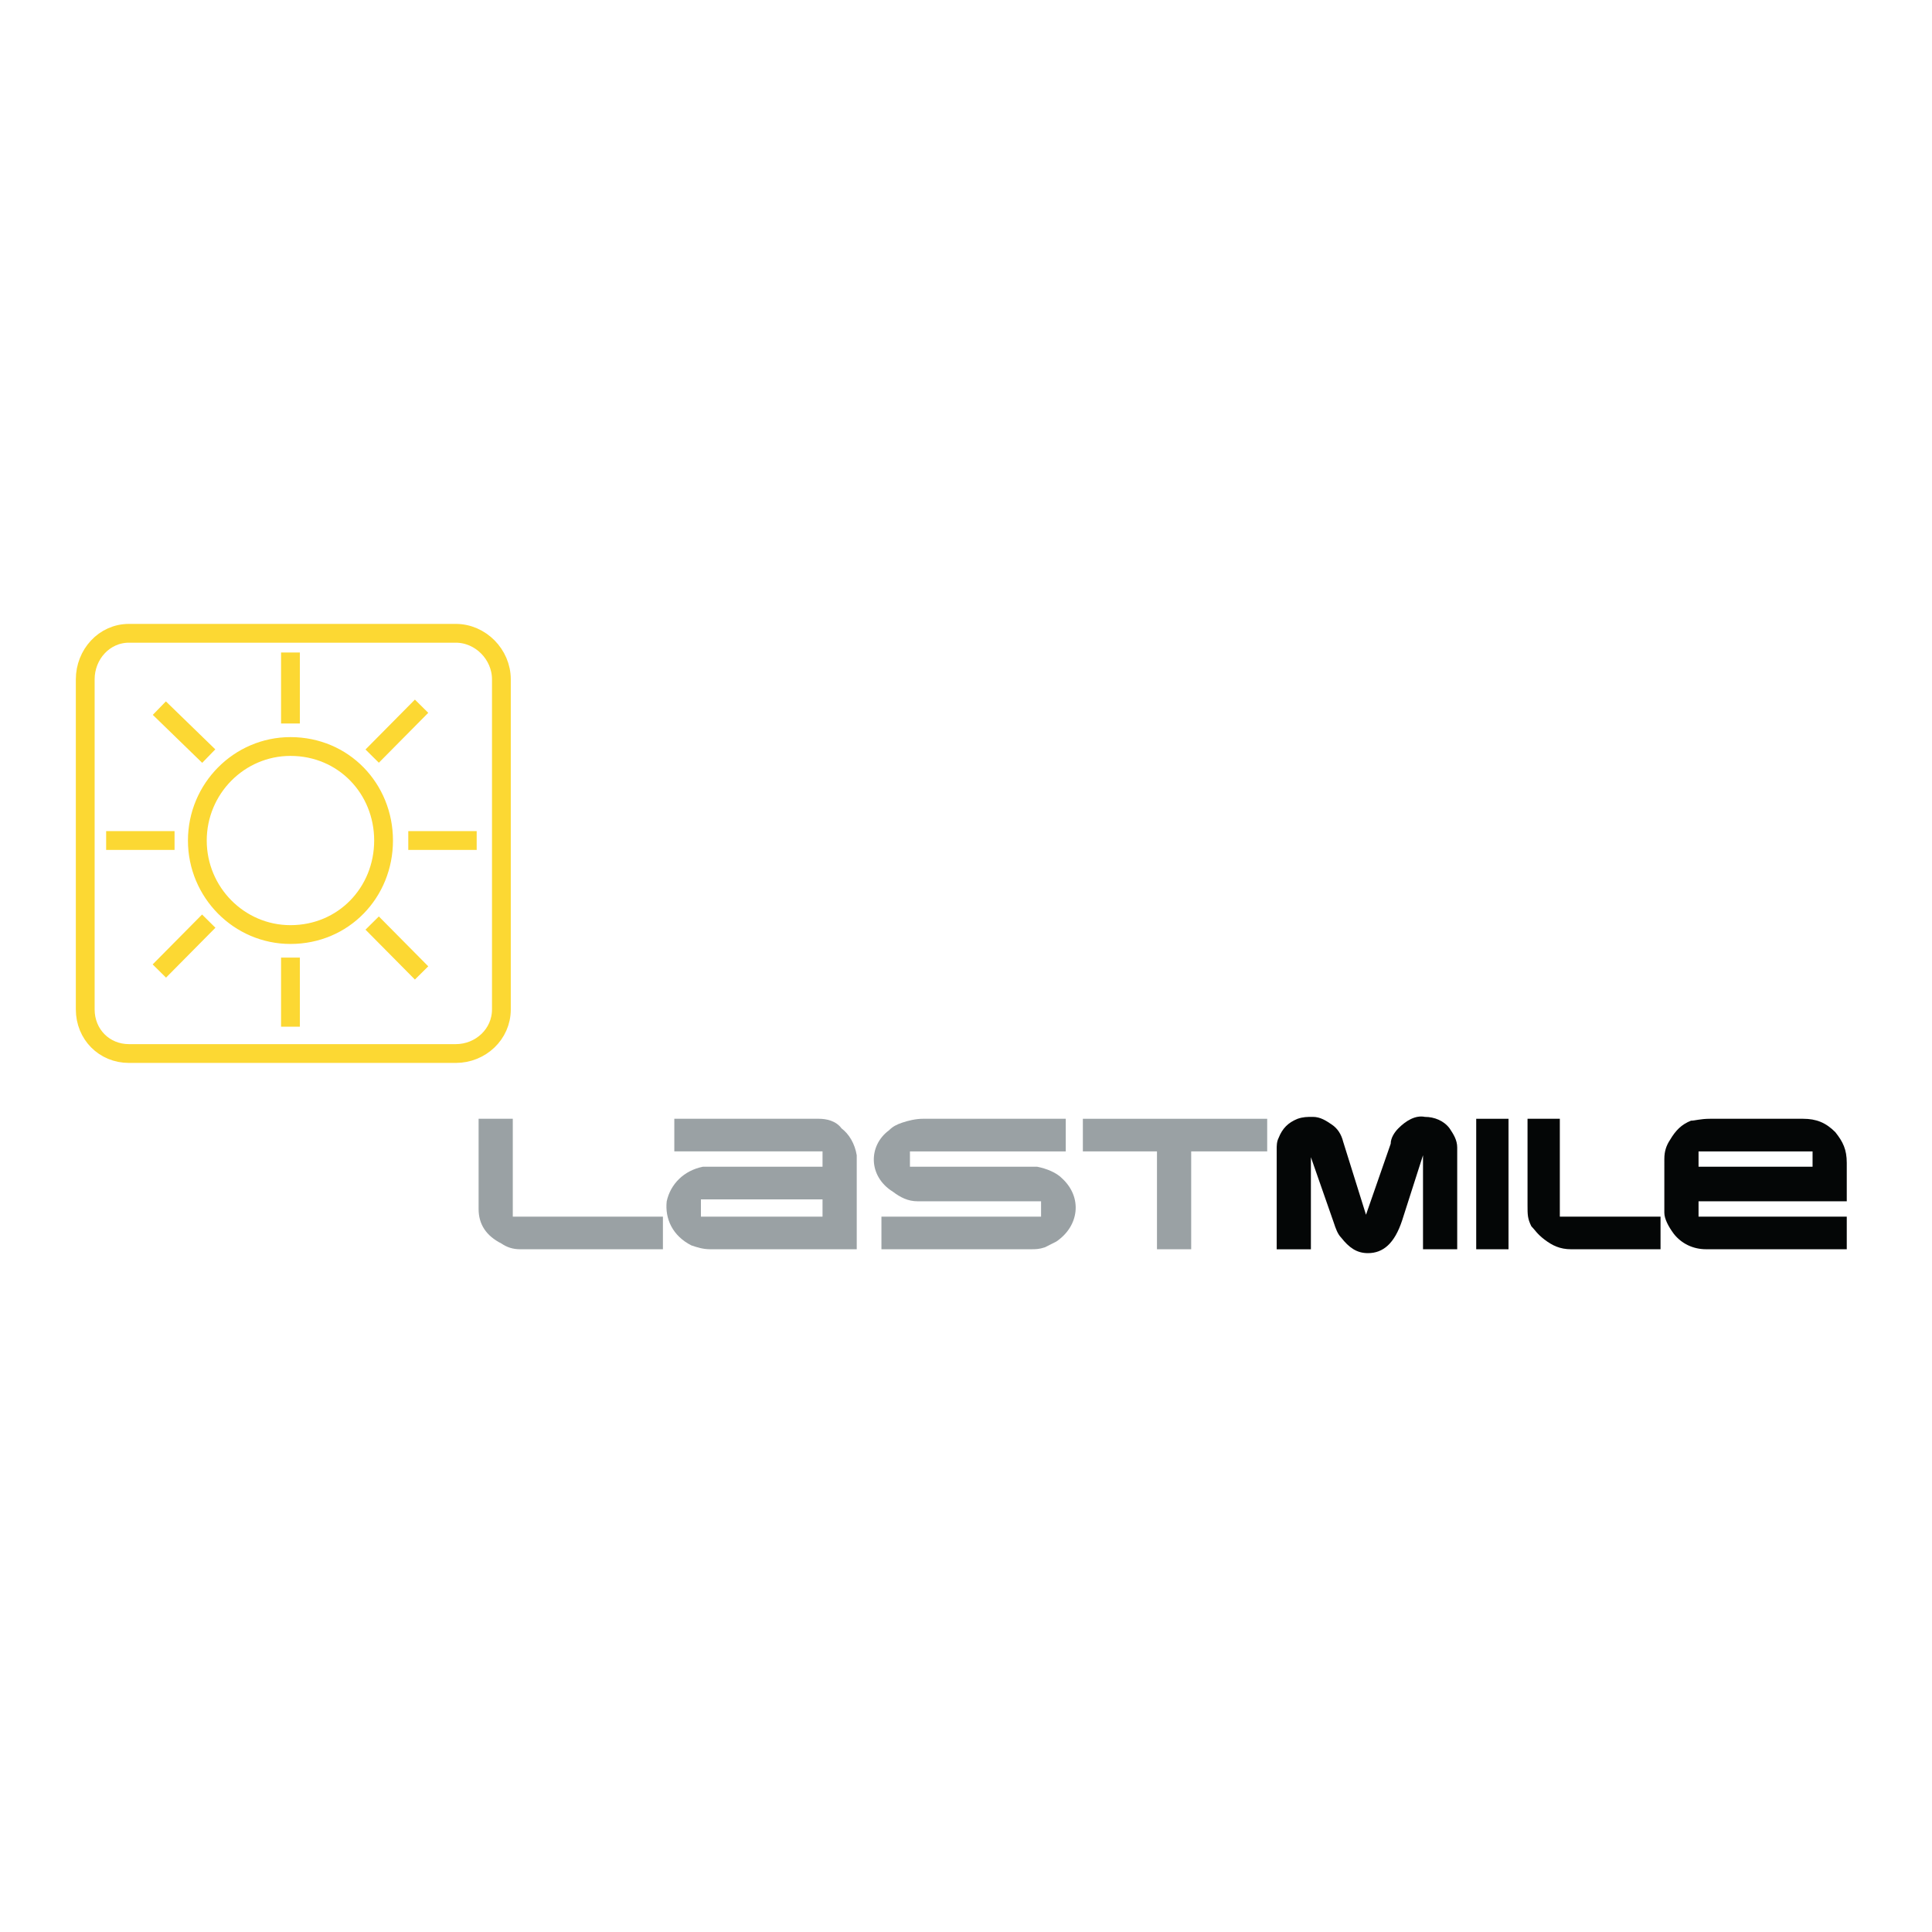 <?xml version="1.0" encoding="utf-8"?>
<!-- Generator: Adobe Illustrator 13.0.0, SVG Export Plug-In . SVG Version: 6.00 Build 14948)  -->
<!DOCTYPE svg PUBLIC "-//W3C//DTD SVG 1.0//EN" "http://www.w3.org/TR/2001/REC-SVG-20010904/DTD/svg10.dtd">
<svg version="1.0" id="Layer_1" xmlns="http://www.w3.org/2000/svg" xmlns:xlink="http://www.w3.org/1999/xlink" x="0px" y="0px"
	 width="192.756px" height="192.756px" viewBox="0 0 192.756 192.756" enable-background="new 0 0 192.756 192.756"
	 xml:space="preserve">
<g>
	<polygon fill-rule="evenodd" clip-rule="evenodd" fill="#FFFFFF" points="0,0 192.756,0 192.756,192.756 0,192.756 0,0 	"/>
	<path fill-rule="evenodd" clip-rule="evenodd" fill="#9AA1A4" d="M47.749,111.621h3.412v9.764h14.978v3.254H51.92
		c-0.759,0-1.327-0.191-1.896-0.574c-1.516-0.766-2.274-1.914-2.274-3.445V111.621L47.749,111.621z"/>
	<path fill-rule="evenodd" clip-rule="evenodd" fill="#9AA1A4" d="M69.931,119.662h12.133v1.723H69.931V119.662L69.931,119.662z
		 M70.689,116.406c-0.189,0-0.379,0-0.569,0c-1.896,0.385-3.223,1.725-3.602,3.447c-0.19,1.723,0.569,3.445,2.464,4.402
		c0.569,0.191,1.138,0.383,1.896,0.383h14.599v-8.807c0-0.191,0-0.383,0-0.574c-0.19-1.148-0.759-2.105-1.517-2.68
		c-0.568-0.766-1.517-0.957-2.275-0.957H67.276v3.254h14.788v1.531H70.689L70.689,116.406z"/>
	<path fill-rule="evenodd" clip-rule="evenodd" fill="#9AA1A4" d="M106.331,111.621v3.254H90.785v1.531h11.944
		c0.379,0,0.568,0,0.758,0c0.948,0.193,1.896,0.576,2.465,1.15c2.086,1.914,1.706,4.785-0.568,6.316
		c-0.38,0.191-0.759,0.383-1.138,0.574c-0.569,0.191-0.948,0.191-1.327,0.191H87.941v-3.254h15.926v-1.531H91.543
		c-0.948,0-1.706-0.383-2.465-0.957c-2.464-1.531-2.464-4.596-0.379-6.127c0.379-0.383,0.758-0.574,1.327-0.766
		s1.327-0.383,2.085-0.383H106.331L106.331,111.621z"/>
	<polygon fill-rule="evenodd" clip-rule="evenodd" fill="#9AA1A4" points="108.038,111.621 126.428,111.621 126.428,114.875 
		118.845,114.875 118.845,124.639 115.432,124.639 115.432,114.875 108.038,114.875 108.038,111.621 	"/>
	<path fill-rule="evenodd" clip-rule="evenodd" fill="#040606" d="M127.376,114.684c0-0.383,0-0.766,0.189-1.148
		c0.379-0.957,0.948-1.531,1.896-1.914c0.568-0.191,0.948-0.191,1.517-0.191c0.759,0,1.327,0.383,1.896,0.766
		c0.568,0.383,0.947,0.957,1.138,1.723l2.274,7.275l2.465-7.084c0-0.574,0.379-1.148,0.759-1.531
		c0.758-0.766,1.706-1.34,2.653-1.148c0.948,0,1.896,0.383,2.465,1.148c0.379,0.574,0.759,1.148,0.759,1.914
		c0,0.191,0,0.191,0,0.383v9.764h-3.413v-9.381l-2.085,6.51c-0.759,2.297-1.896,3.256-3.413,3.256c-1.138,0-1.896-0.576-2.654-1.533
		c-0.379-0.383-0.568-0.957-0.758-1.531l-2.275-6.51v9.189h-3.412V114.684L127.376,114.684z"/>
	<polygon fill-rule="evenodd" clip-rule="evenodd" fill="#040606" points="147.282,111.621 150.505,111.621 150.505,124.639 
		147.282,124.639 147.282,111.621 	"/>
	<path fill-rule="evenodd" clip-rule="evenodd" fill="#040606" d="M152.401,111.621h3.223v9.764h10.048v3.254h-8.91
		c-1.138,0-1.896-0.383-2.654-0.957c-0.758-0.574-0.948-0.957-1.327-1.34c-0.379-0.766-0.379-1.148-0.379-2.105V111.621
		L152.401,111.621z"/>
	<path fill-rule="evenodd" clip-rule="evenodd" fill="#040606" d="M169.464,114.875h11.376v1.531h-11.376V114.875L169.464,114.875z
		 M166.052,121.002c0,0.574,0.379,1.34,0.948,2.105c0.758,0.957,1.896,1.531,3.223,1.531h14.029v-3.254h-14.788v-1.531h14.788v-3.83
		c0-1.34-0.379-2.105-1.138-3.062c-0.947-0.957-1.896-1.34-3.223-1.34h-8.911c-0.189,0-0.379,0-0.379,0
		c-0.947,0-1.517,0.191-1.896,0.191c-0.948,0.383-1.517,0.957-2.086,1.914c-0.379,0.574-0.568,1.148-0.568,1.914V121.002
		L166.052,121.002z"/>
	<path fill="none" stroke="#FCD833" stroke-width="1.875" stroke-miterlimit="2.613" d="M12.865,105.111
		c-2.465,0-4.361-1.914-4.361-4.402v-32.93c0-2.489,1.896-4.595,4.361-4.595h32.609c2.464,0,4.55,2.105,4.55,4.595v32.93
		c0,2.488-2.085,4.402-4.55,4.402H12.865 M28.979,74.479c5.309,0,9.29,4.212,9.29,9.381c0,5.169-3.981,9.381-9.29,9.381
		c-5.119,0-9.29-4.212-9.29-9.381C19.69,78.691,23.861,74.479,28.979,74.479L28.979,74.479z M17.415,83.861h-6.825 M47.559,83.861
		h-6.825 M28.979,95.539v6.893 M28.979,65.098v7.084 M37.132,92.093l4.929,4.977 M15.898,70.65l4.929,4.786 M37.132,75.437
		l4.929-4.978 M15.898,96.879l4.929-4.978"/>
</g>
</svg>
